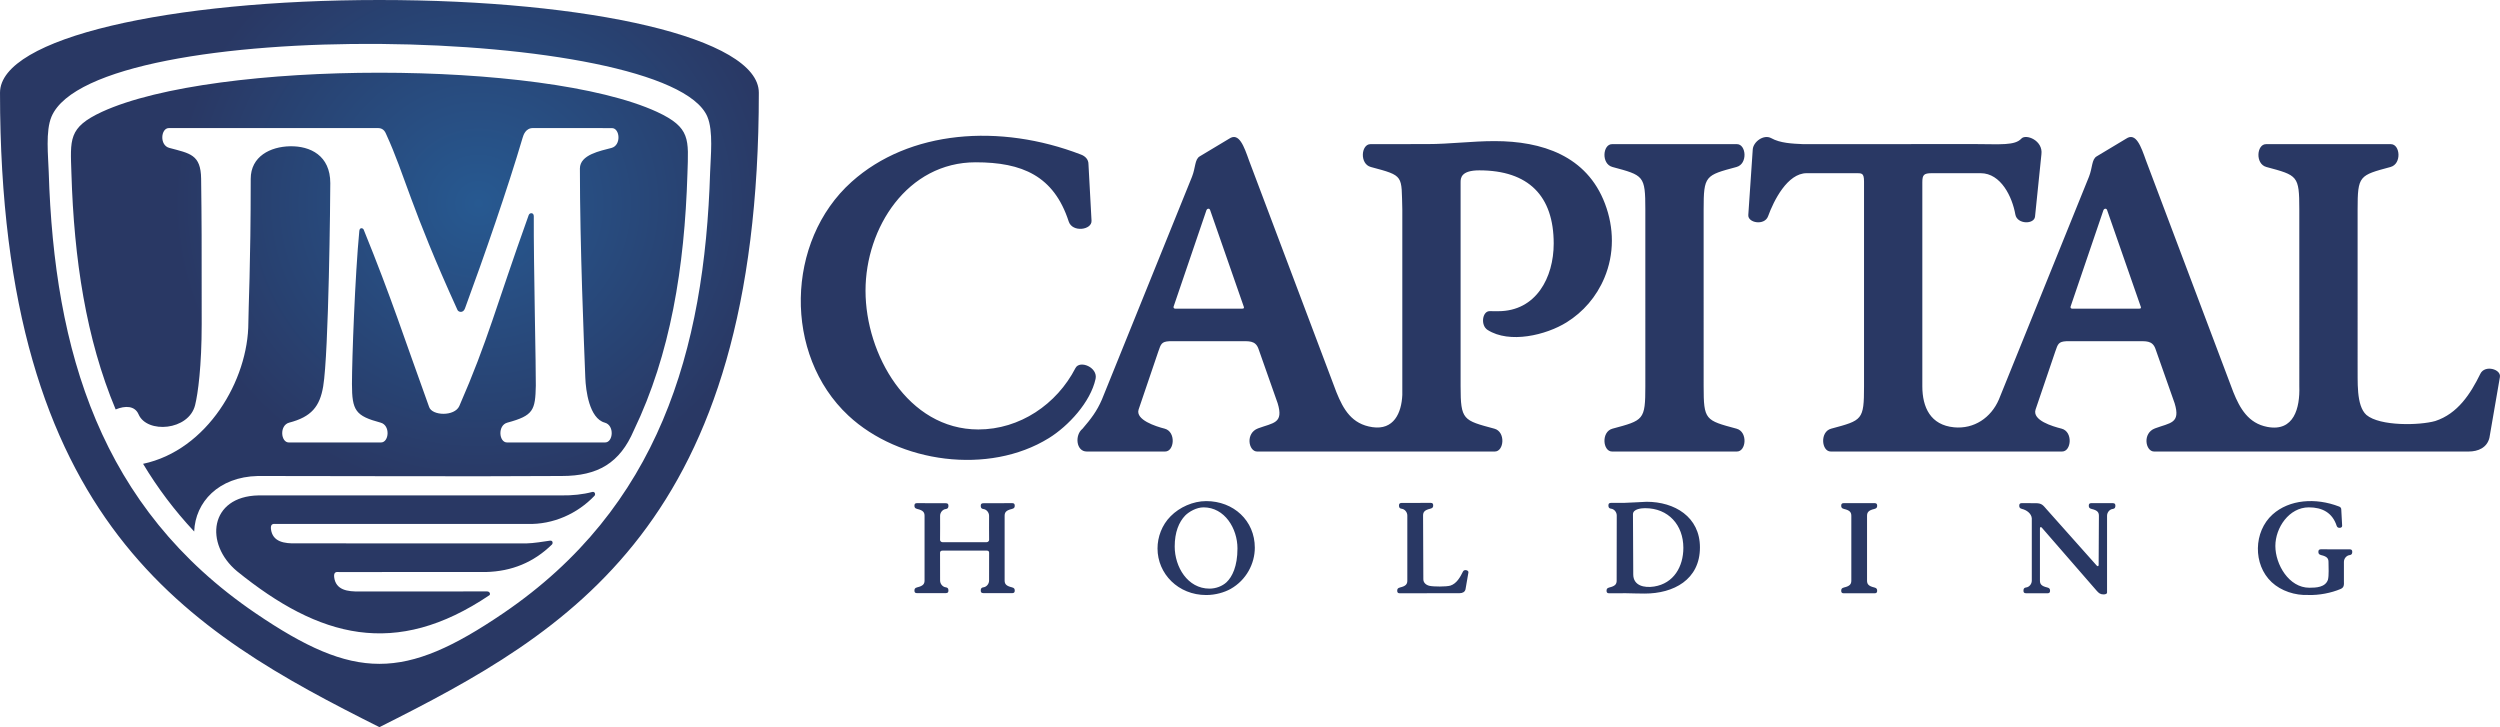 <?xml version="1.0" encoding="UTF-8"?>
<!-- Creator: CorelDRAW 2020 (64-Bit) -->
<svg xmlns="http://www.w3.org/2000/svg" xmlns:xlink="http://www.w3.org/1999/xlink" xmlns:xodm="http://www.corel.com/coreldraw/odm/2003" xml:space="preserve" width="75.321mm" height="21.908mm" style="shape-rendering:geometricPrecision; text-rendering:geometricPrecision; image-rendering:optimizeQuality; fill-rule:evenodd; clip-rule:evenodd" viewBox="0 0 4760.41 1384.63"> <defs> <style type="text/css"> <![CDATA[ .fil0 {fill:#293864;fill-rule:nonzero} .fil1 {fill:url(#id0);fill-rule:nonzero} ]]> </style> <radialGradient id="id0" gradientUnits="objectBoundingBox" cx="63%" cy="28%" r="40%" fx="63%" fy="28%"> <stop offset="0" style="stop-opacity:1; stop-color:#275991"></stop> <stop offset="1" style="stop-opacity:1; stop-color:#293864"></stop> </radialGradient> </defs> <g id="Слой_x0020_1">  <path class="fil0" d="M2218.63 859.77c17.68,0 21,-37.64 -0.8,-43.5 -17.68,-4.44 -55.97,-16.98 -49.75,-36.46l37.52 -110.46c4.96,-14.45 6.26,-18.74 20.79,-19.6l135.17 0c15.65,0.06 28.83,-2 34.7,14.23l36.63 103.95c11.74,38.58 -8.3,36.94 -37.36,47.76 -24.52,9.18 -18.16,44.09 -1.74,44.09 150.85,0 301.72,0 452.58,0 17.68,0 21,-37.64 -0.8,-43.5 -59.49,-16.01 -64.33,-16.19 -64.33,-80.81l0 -388.58c-0.01,-7.73 0.78,-22.52 35.54,-22.52 93.8,0 141.74,48.67 141.74,139.38 0,64.73 -33.52,128.81 -105.61,128.82 -5.5,0 -10.91,-0.09 -16.45,-0.09 -13.97,0 -17.61,27.12 -3.82,35.76 41.61,26.59 111.2,10 150.56,-14.54 31.32,-19.55 56.55,-48.19 71.84,-84.58 19.16,-45.58 18.54,-95.37 1.11,-141.34 -34.58,-91.35 -120.11,-119.1 -210.12,-119.1 -43.04,0 -85.61,5.66 -127.93,5.66 -36.2,0 -72.39,0.14 -108.57,0.14 -17.68,0 -21.01,37.64 0.8,43.5 64.09,17.11 58.01,15.41 59.92,81.17l0 352.84c-1.51,34.7 -16.39,67.29 -56.92,61.39 -39.18,-5.73 -55.17,-33.37 -68.61,-66.66l-166.28 -440.95c-9.54,-26.88 -19.09,-54.49 -37.83,-41.71l-56.08 33.65c-9.69,5.61 -7.82,21.45 -14.74,38.86l-171.56 424.2c-9.57,22.22 -20.68,36.7 -37,55.71 -15.13,12.03 -12.17,43.29 8.08,43.29l149.35 0 0 0 -0.01 0 -0.01 0zm149.76 -275.76c1.07,2.91 -0.29,3.7 -3,3.7l-127.83 0.06c-1.6,0.01 -3.6,-1.66 -2.91,-3.74l62.5 -183.47c1.23,-3.62 5.76,-4.45 7.07,-0.68l64.14 184.16 0 0 0.02 -0.02zm805.03 275.76l30.19 0 103.83 0c17.68,0 21.01,-37.64 -0.8,-43.5 -59.49,-16.01 -62.62,-16.19 -62.62,-80.81 0,-112.23 -0.01,-224.46 -0.01,-336.68 0,-64.62 3.13,-64.8 62.61,-80.81 21.82,-5.85 18.48,-43.49 0.8,-43.49 -79.29,0 -158.56,0 -237.84,0 -17.68,0 -21,37.64 0.8,43.49 59.48,16.02 62.61,16.19 62.61,80.81 0,112.21 0.01,224.47 0.01,336.68 0,64.61 -3.12,64.8 -62.61,80.81 -21.82,5.85 -18.48,43.5 -0.8,43.5l103.83 0 0 0zm753.2 0c17.68,0 21.01,-37.64 -0.8,-43.5 -17.68,-4.44 -56.45,-15.91 -49.75,-36.46l37.52 -110.46c4.94,-14.45 6.26,-18.74 20.79,-19.6l135.17 0c15.65,0.06 28.83,-2 34.7,14.23l36.63 103.95c11.74,38.58 -8.34,36.93 -37.36,47.76 -24.5,9.14 -18.16,44.09 -1.74,44.09 199.64,0 399.27,0 598.89,0 18.26,0 34.98,-7.34 39.6,-26.05l19.96 -115.62c2.89,-15.06 -28.64,-24.05 -37.19,-6.42 -18.72,38.26 -43.12,76.04 -85.94,90.01 -29.65,8.4 -105.01,10.22 -131.01,-11.56 -20.08,-17.99 -16.19,-65.84 -16.79,-94.16l-0.01 -297.18c0,-64.61 3.13,-64.79 62.61,-80.81 21.82,-5.85 18.48,-43.5 0.8,-43.5 -79.29,0 -158.56,0 -237.84,0 -17.68,0 -21,37.64 0.8,43.5 59.48,16.02 62.61,16.19 62.61,80.81 0,112.21 0.01,224.48 0.01,336.68 1.43,41.17 -9.99,87.17 -61.05,77.38 -35.88,-6.88 -51.93,-34.9 -64.56,-66.15l-166.27 -440.95c-9.54,-26.87 -19.09,-54.48 -37.83,-41.71l-56.07 33.65c-9.69,5.62 -7.84,21.46 -14.74,38.86l-171.56 424.2c-14.97,34.77 -47.35,56.55 -85.36,52.91 -44.65,-4.29 -60.38,-37.81 -60.38,-78.19 0,-128.66 0,-259.92 0,-388.6 0.06,-13.87 2.82,-17.09 18.08,-17.09l93.03 0c38.69,0 60.19,45.47 65.98,78.47 3.37,19.31 36.15,19.32 37.52,4.05l12.17 -118.54c3.46,-26.41 -29.53,-39.27 -38.15,-29.88 -12.36,13.49 -39.53,10.6 -87.22,10.46l-328.57 0.11c-20.8,-0.88 -43.82,-2.02 -60.34,-11.29 -14.43,-8.08 -34.46,6.83 -35.41,21.44l-8.47 124.63c-1.31,15.28 30.98,20.96 37.66,2.55 10.73,-29.5 36.73,-82 73.54,-82 30.95,0 61.44,-0.18 92.4,0 12.27,0.06 16.77,-1.19 16.77,16.03 0,129.02 0,260.63 0,389.65 0,64.62 -3.12,64.8 -62.61,80.81 -21.82,5.85 -18.48,43.49 -0.8,43.49 147.73,0 292.86,0 440.59,0l0 0 0.01 0.03zm149.79 -275.76c1.07,2.91 -0.3,3.7 -3,3.7l-127.83 0.06c-1.6,0.01 -3.62,-1.66 -2.91,-3.74l62.49 -183.47c1.23,-3.62 5.78,-4.42 7.07,-0.68l64.16 184.16 0 0 0.01 -0.02zm-2454.83 -237.75c109.68,-98.32 281.92,-111.68 437.01,-51.85 7.39,2.85 14.25,8.76 14.06,18.65 1.94,35.74 3.96,71.49 5.81,107.24 0.89,17.65 -36.54,22.89 -43.48,1.4 -28.21,-86.92 -88.65,-112.65 -177.2,-112.65 -129.96,0 -209.68,124.62 -209.68,244.6 0,120.67 80.25,264.13 214.89,264.13 78.7,0 149.32,-47.81 184.9,-116.94 8.12,-15.71 43.08,-1.36 38.26,20.7 -9.65,44.22 -51.71,89.69 -89.03,112.77 -114.52,70.85 -285.1,47.19 -381.64,-42.93 -124.03,-115.77 -119.65,-332.37 6.12,-445.11l0 -0.01 -0.03 0zm748.49 238.76l-0.01 -0.04c0,0.03 0.04,0.11 0.01,0.04z"></path> <path class="fil1" d="M722.47 0c399.04,0 722.46,71.97 722.46,176.55 0,821.3 -360.56,1026.39 -722.46,1208.08 -361.9,-181.7 -722.47,-386.78 -722.47,-1208.08 0,-104.58 323.43,-176.55 722.47,-176.55zm-624.38 222.03c-11.72,27.46 -6.24,75.7 -5.33,105.45 10.38,341.37 98.63,639.39 393.67,840.07 189.21,128.7 282.89,128.7 472.09,0 295.03,-200.68 383.28,-498.7 393.67,-840.07 0.92,-29.74 6.39,-78 -5.33,-105.45 -74.39,-174.23 -1165.65,-194.7 -1248.77,0l0 0zm223.46 21.84c-15.33,0 -18.23,32.66 0.7,37.73 39.48,10.64 60.12,12.42 60.72,58.75 1.07,85.47 1.07,109.12 1.07,276.57 0,80.03 -7.07,132.65 -12.57,154.57 -12.12,48.54 -91.71,54.6 -107.63,17.48 -7.07,-16.5 -25.39,-16.9 -43.64,-9.3 -56.48,-134.9 -79.26,-286.41 -84.2,-449.02 -2.04,-65.55 -6.48,-87.64 58.04,-117.64 216.35,-99.4 840.57,-99.4 1056.91,0 64.52,30 60.07,52.08 58.04,117.64 -5.43,178.81 -32.42,344.18 -102.06,488.81 -26.68,62.25 -68.24,86.93 -137.46,86.93 -192.71,1.16 -385.56,-0.01 -578.32,-0.01 -75.12,1.6 -119.34,49.87 -121.4,105.71 -37.88,-40.43 -70.07,-83.48 -97.32,-128.89 122.16,-25.89 200.49,-159.43 200.49,-269.03 0,-25.77 4.48,-108.08 4.48,-273.69 0,-42.76 37.57,-61.28 74.95,-61.95 38.32,-0.68 76.58,17.53 76.58,70.22 0,25.78 -2.89,323.34 -13.52,386.82 -6.41,38.62 -22.61,58.3 -64.81,69.23 -18.93,5.07 -16.03,37.74 -0.7,37.74 58.53,0 117.06,0 175.59,0 15.33,0 18.23,-32.66 -0.7,-37.74 -47.89,-12.89 -54.61,-22.83 -54.61,-73.8 0,-46.95 5.85,-206.76 14.02,-291.34 0.7,-7.31 7.03,-5.43 8.28,-2.4 53.17,130.83 75.96,203.31 124.66,337.8 5.65,16.72 48.3,18.35 57.45,-1.83 55.02,-125.99 69,-187.61 132.07,-363.49 1.78,-5.23 9.8,-5.38 9.75,1.97 -0.47,88.31 4.4,298.67 3.87,322.48 -1.01,46.84 -4.29,57.17 -54.22,70.6 -18.93,5.07 -16.03,37.73 -0.7,37.73 62.15,0 124.63,0 186.91,0 15.33,0 18.23,-32.66 -0.7,-37.73 -29.65,-8.15 -36.12,-61.61 -37.05,-85.35 -2.57,-67.03 -10.31,-251.23 -10.31,-398.46 0,-26.53 39.13,-33.6 60.26,-39.3 18.93,-5.07 16.03,-37.73 0.71,-37.73 -50.11,0 -100.2,-0.09 -150.31,-0.09 -14.04,0 -18.15,13.15 -19.71,18.45 -28.69,97.26 -72.78,224.5 -109.83,325.14 -3.47,9.42 -12.54,6.9 -14.29,2.64 -88.96,-195.32 -100.36,-257.36 -135.18,-333.35 -1.7,-3.69 -4.49,-12.89 -16.16,-12.89 -132.72,0.01 -265.47,0 -398.17,0l0 0 0.04 0.01zm603.7 845.36l-279.99 0.04c-2.45,-0.03 -10.25,-1.79 -9.01,9.35 2.82,25.34 26.22,28.07 48.01,27.61l243.37 -0.04c5.43,0.18 6.36,5.42 4.37,7.14 -179.26,120.75 -323.99,81.21 -480.62,-45.54 -62.85,-52.29 -52.27,-142.46 40.49,-144.44l576.92 0c20.76,0.33 41.37,-1.85 58.7,-6.51 5.19,-1.39 6.98,4.28 4.55,7.15 -32.37,34.07 -78.7,55.09 -127.51,53.7l-479.64 0.02c-2.46,-0.03 -10.25,-1.81 -9.03,9.33 2.83,25.34 26.23,28.07 48.01,27.62l439.37 0.03c11.82,-0.15 32.56,-3.47 43.48,-5.11 6.12,-1.12 6.36,4.8 4.37,7.15 -35.02,34.23 -76.71,51.26 -125.84,52.5l0 0 0 0.01z"></path> <path class="fil0" d="M4395.73 1132.93c19.55,0.73 43.27,-3.74 61.17,-11.4 6.59,-2.82 6.6,-7.46 6.31,-15.3l0 -36.27c0,-6.68 5.14,-12.15 10.48,-12.86 5.05,-0.68 5.38,-3.62 5.38,-6.38 0,-2.22 -0.68,-4.71 -4.53,-4.71 -18.54,-0.03 -36.88,0.02 -55.4,-0.06 -3.86,-0.01 -4.53,2.49 -4.53,4.71 0,2.76 0.4,5.23 5.38,6.38 11.02,2.56 13.87,6.36 13.87,13.03 0,9.45 1.11,25.66 -1.11,34.04 -5.11,14.29 -22.34,15.05 -35.38,15.05 -39.01,0 -64.7,-44.53 -64.7,-79.49 0,-34.77 26.09,-73.58 63.75,-73.58 25.66,0 44.88,10.16 53.06,35.35 0.99,3.06 3.63,3.84 5.97,3.66 2.43,-0.18 4.52,-1.46 4.39,-4.06 -0.53,-10.36 -1.12,-20.72 -1.67,-31.08 0.06,-2.86 -1.94,-4.57 -4.08,-5.41 -44.95,-17.35 -94.86,-13.47 -126.64,15.02 -36.45,32.67 -37.71,95.45 -1.78,128.99 17.88,16.7 44.53,25.52 70.1,24.36l0.01 0 -0.04 0.01zm-403.17 -7.93c3.79,4.35 6.96,7.04 13.41,6.87 3.43,-0.09 6.24,-1.31 6.21,-3.42l0.01 -146.39c0,-6.68 5.13,-12.15 10.47,-12.86 5.05,-0.68 5.38,-3.62 5.38,-6.39 0,-2.21 -0.68,-4.69 -4.53,-4.71 -13.92,-0.04 -27.61,0 -41.56,-0.06 -3.86,-0.01 -4.53,2.49 -4.53,4.71 0,2.77 0.4,5.23 5.38,6.39 11.02,2.56 13.87,6.36 13.87,13.03l-0.5 93.54c-0.01,2.37 -1.67,3.5 -3.68,1.24l-95.6 -107.37c-6.39,-7.17 -8.64,-11.53 -20.76,-11.43 -8.87,-0.03 -17.74,-0.08 -26.61,-0.11 -3.86,-0.01 -4.53,2.49 -4.53,4.71 0,2.77 0.4,5.23 5.38,6.39 8.42,1.95 17.91,8.68 18.51,17.91 0,39.55 0,79.09 0,118.64 0,6.68 -5.14,12.15 -10.48,12.86 -5.05,0.68 -5.38,3.6 -5.38,6.38 0,2.22 0.68,4.7 4.53,4.71 13.92,0.04 27.61,-0.01 41.56,0.06 3.86,0.01 4.53,-2.49 4.53,-4.71 0,-2.77 -0.4,-5.23 -5.38,-6.38 -11.02,-2.56 -13.87,-6.36 -13.87,-13.04 0,-33.17 0,-66.33 0,-99.51 0,-2.37 1.71,-3.5 3.67,-1.24 34.82,40.06 69.65,80.11 104.47,120.17l0 0 0.02 0zm-859.83 -157.33c44.09,0 72.67,31.99 72.67,75.51 0,35.77 -18.36,67.77 -55.64,73.67 -19.11,3.03 -39.67,-1.73 -39.77,-22.92l-0.56 -114.59c-0.04,-10.6 17.03,-11.68 23.3,-11.68l-0.01 0.01zm-54.33 137.91c0,6.68 -2.85,10.47 -13.87,13.04 -4.96,1.16 -5.38,3.6 -5.38,6.38 0,2.21 0.66,4.72 4.53,4.71l32.27 -0.11c21.41,0.25 16.63,0.66 35.92,0.66 54.69,0 105.11,-26.29 105.11,-87.9 0,-58.32 -48.46,-86.89 -101.5,-86.89 -4.13,0 -36.44,2.11 -43.08,2.09l-25.16 0.04c-3.86,0.01 -4.53,2.49 -4.53,4.71 0,2.77 0.33,5.7 5.38,6.38 5.35,0.72 10.48,6.17 10.48,12.86 0,41.35 -0.18,82.68 -0.18,124.03l0.01 0 -0.01 -0.01zm-398.61 0c0,6.68 -2.85,10.47 -13.87,13.04 -4.97,1.16 -5.38,3.6 -5.38,6.38 0,2.21 0.66,4.72 4.53,4.71 38.14,-0.18 76.28,-0.14 114.45,-0.2 5.09,0 9.75,-2.05 11.04,-7.26l5.56 -32.2c0.8,-4.2 -7.98,-6.71 -10.36,-1.78 -5.21,10.66 -12,22.95 -23.94,26.84 -8.36,2.37 -32.16,2.11 -39.6,0.47 -6.95,-1.55 -11.91,-6.06 -11.93,-12.51 -0.18,-40.49 -0.51,-80.95 -0.51,-121.39 0,-6.68 2.85,-10.47 13.87,-13.04 4.96,-1.16 5.38,-3.6 5.38,-6.38 0,-2.22 -0.66,-4.72 -4.53,-4.71 -18.69,0.09 -37.33,0.14 -56.03,0.18 -3.86,0.01 -4.53,2.5 -4.53,4.71 0,2.77 0.33,5.7 5.38,6.38 5.35,0.72 10.47,6.17 10.47,12.86 0,41.3 0,82.6 0,123.91l-0.01 0zm-388.05 -139.49c40.22,0 64.61,40.22 64.61,78.21 0,34.11 -9.99,54.08 -20.8,64.34 -8.05,7.49 -20.26,12.2 -32.44,12.2 -41.86,0 -66.28,-41.59 -66.28,-80.15 0,-27.46 8.05,-46.59 19.98,-59.06 7.21,-7.22 21.36,-15.53 34.94,-15.53l0 0 -0.01 0 0 -0.01zm4.99 -11.91c-24.96,0 -50.75,11.65 -67.66,28.83 -16.64,16.65 -24.96,39.66 -24.96,61.29 0,48.53 39.66,88.74 92.63,88.74 17.75,0 34.67,-4.99 46.59,-11.65 29.96,-16.91 46.04,-48.25 46.04,-78.48 0,-51.59 -40.49,-88.74 -92.63,-88.74l0 0zm-506.73 74.04c0.24,-15.31 0.09,-30.7 0.09,-46.02 0,-6.68 5.13,-12.15 10.48,-12.86 5.05,-0.68 5.38,-3.62 5.38,-6.39 0,-2.21 -0.68,-4.7 -4.53,-4.71 -18.57,-0.03 -37.09,-0.09 -55.64,-0.18 -3.86,-0.01 -4.53,2.5 -4.53,4.71 0,2.77 0.4,5.23 5.38,6.38 11.02,2.57 13.87,6.36 13.87,13.04 0,41.26 0,82.15 0,123.12 0,6.68 -2.85,10.47 -13.87,13.03 -4.96,1.16 -5.38,3.62 -5.38,6.38 0,2.22 0.66,4.72 4.53,4.71 18.61,-0.09 37.01,-0.02 55.64,-0.06 3.86,-0.01 4.53,-2.49 4.53,-4.71 0,-2.76 -0.33,-5.69 -5.38,-6.38 -5.35,-0.72 -10.48,-6.17 -10.48,-12.86 0,-17.54 -0.09,-34.91 -0.09,-52.53 0,-1.11 0.02,-4.44 5.03,-4.44l83.88 0c4.63,0 4.52,3.33 4.52,4.44 0,17.63 -0.06,34.98 -0.06,52.53 0,6.68 -5.13,12.15 -10.47,12.86 -5.05,0.68 -5.38,3.62 -5.38,6.38 0,2.22 0.68,4.71 4.53,4.71 18.64,0.03 37.05,-0.02 55.64,0.06 3.86,0.01 4.53,-2.49 4.53,-4.71 0,-2.76 -0.4,-5.23 -5.37,-6.38 -11.02,-2.57 -13.87,-6.36 -13.87,-13.03 0,-40.93 0,-81.97 0,-123.12 0,-6.68 2.85,-10.47 13.87,-13.04 4.96,-1.16 5.37,-3.6 5.37,-6.38 0,-2.21 -0.66,-4.72 -4.53,-4.71l-55.64 0.18c-3.86,0.01 -4.53,2.49 -4.53,4.71 0,2.77 0.33,5.7 5.38,6.39 5.34,0.72 10.47,6.17 10.47,12.86 0,15.35 -0.18,30.68 0.06,46.02 0,1.66 -1.95,4.16 -4.44,4.16l-84.55 0c-2.49,0 -4.44,-2.49 -4.44,-4.16l0.01 0zm1765.16 77.37c0,6.68 2.85,10.48 13.87,13.04 4.96,1.16 5.38,3.6 5.38,6.38 0,2.22 -0.68,4.72 -4.53,4.71l-59.37 0c-3.86,0.01 -4.53,-2.49 -4.53,-4.71 0,-2.77 0.41,-5.23 5.38,-6.38 11.02,-2.56 13.87,-6.36 13.87,-13.04 0,-41.13 0,-82.26 0,-123.4 0,-6.68 -2.85,-10.47 -13.87,-13.04 -4.96,-1.16 -5.38,-3.6 -5.38,-6.38 0,-2.21 0.68,-4.72 4.53,-4.71l59.37 0c3.86,-0.01 4.53,2.5 4.53,4.71 0,2.77 -0.4,5.23 -5.38,6.38 -11.02,2.57 -13.87,6.36 -13.87,13.04 0,41.13 0,82.26 0,123.4z"></path> </g> </svg>
